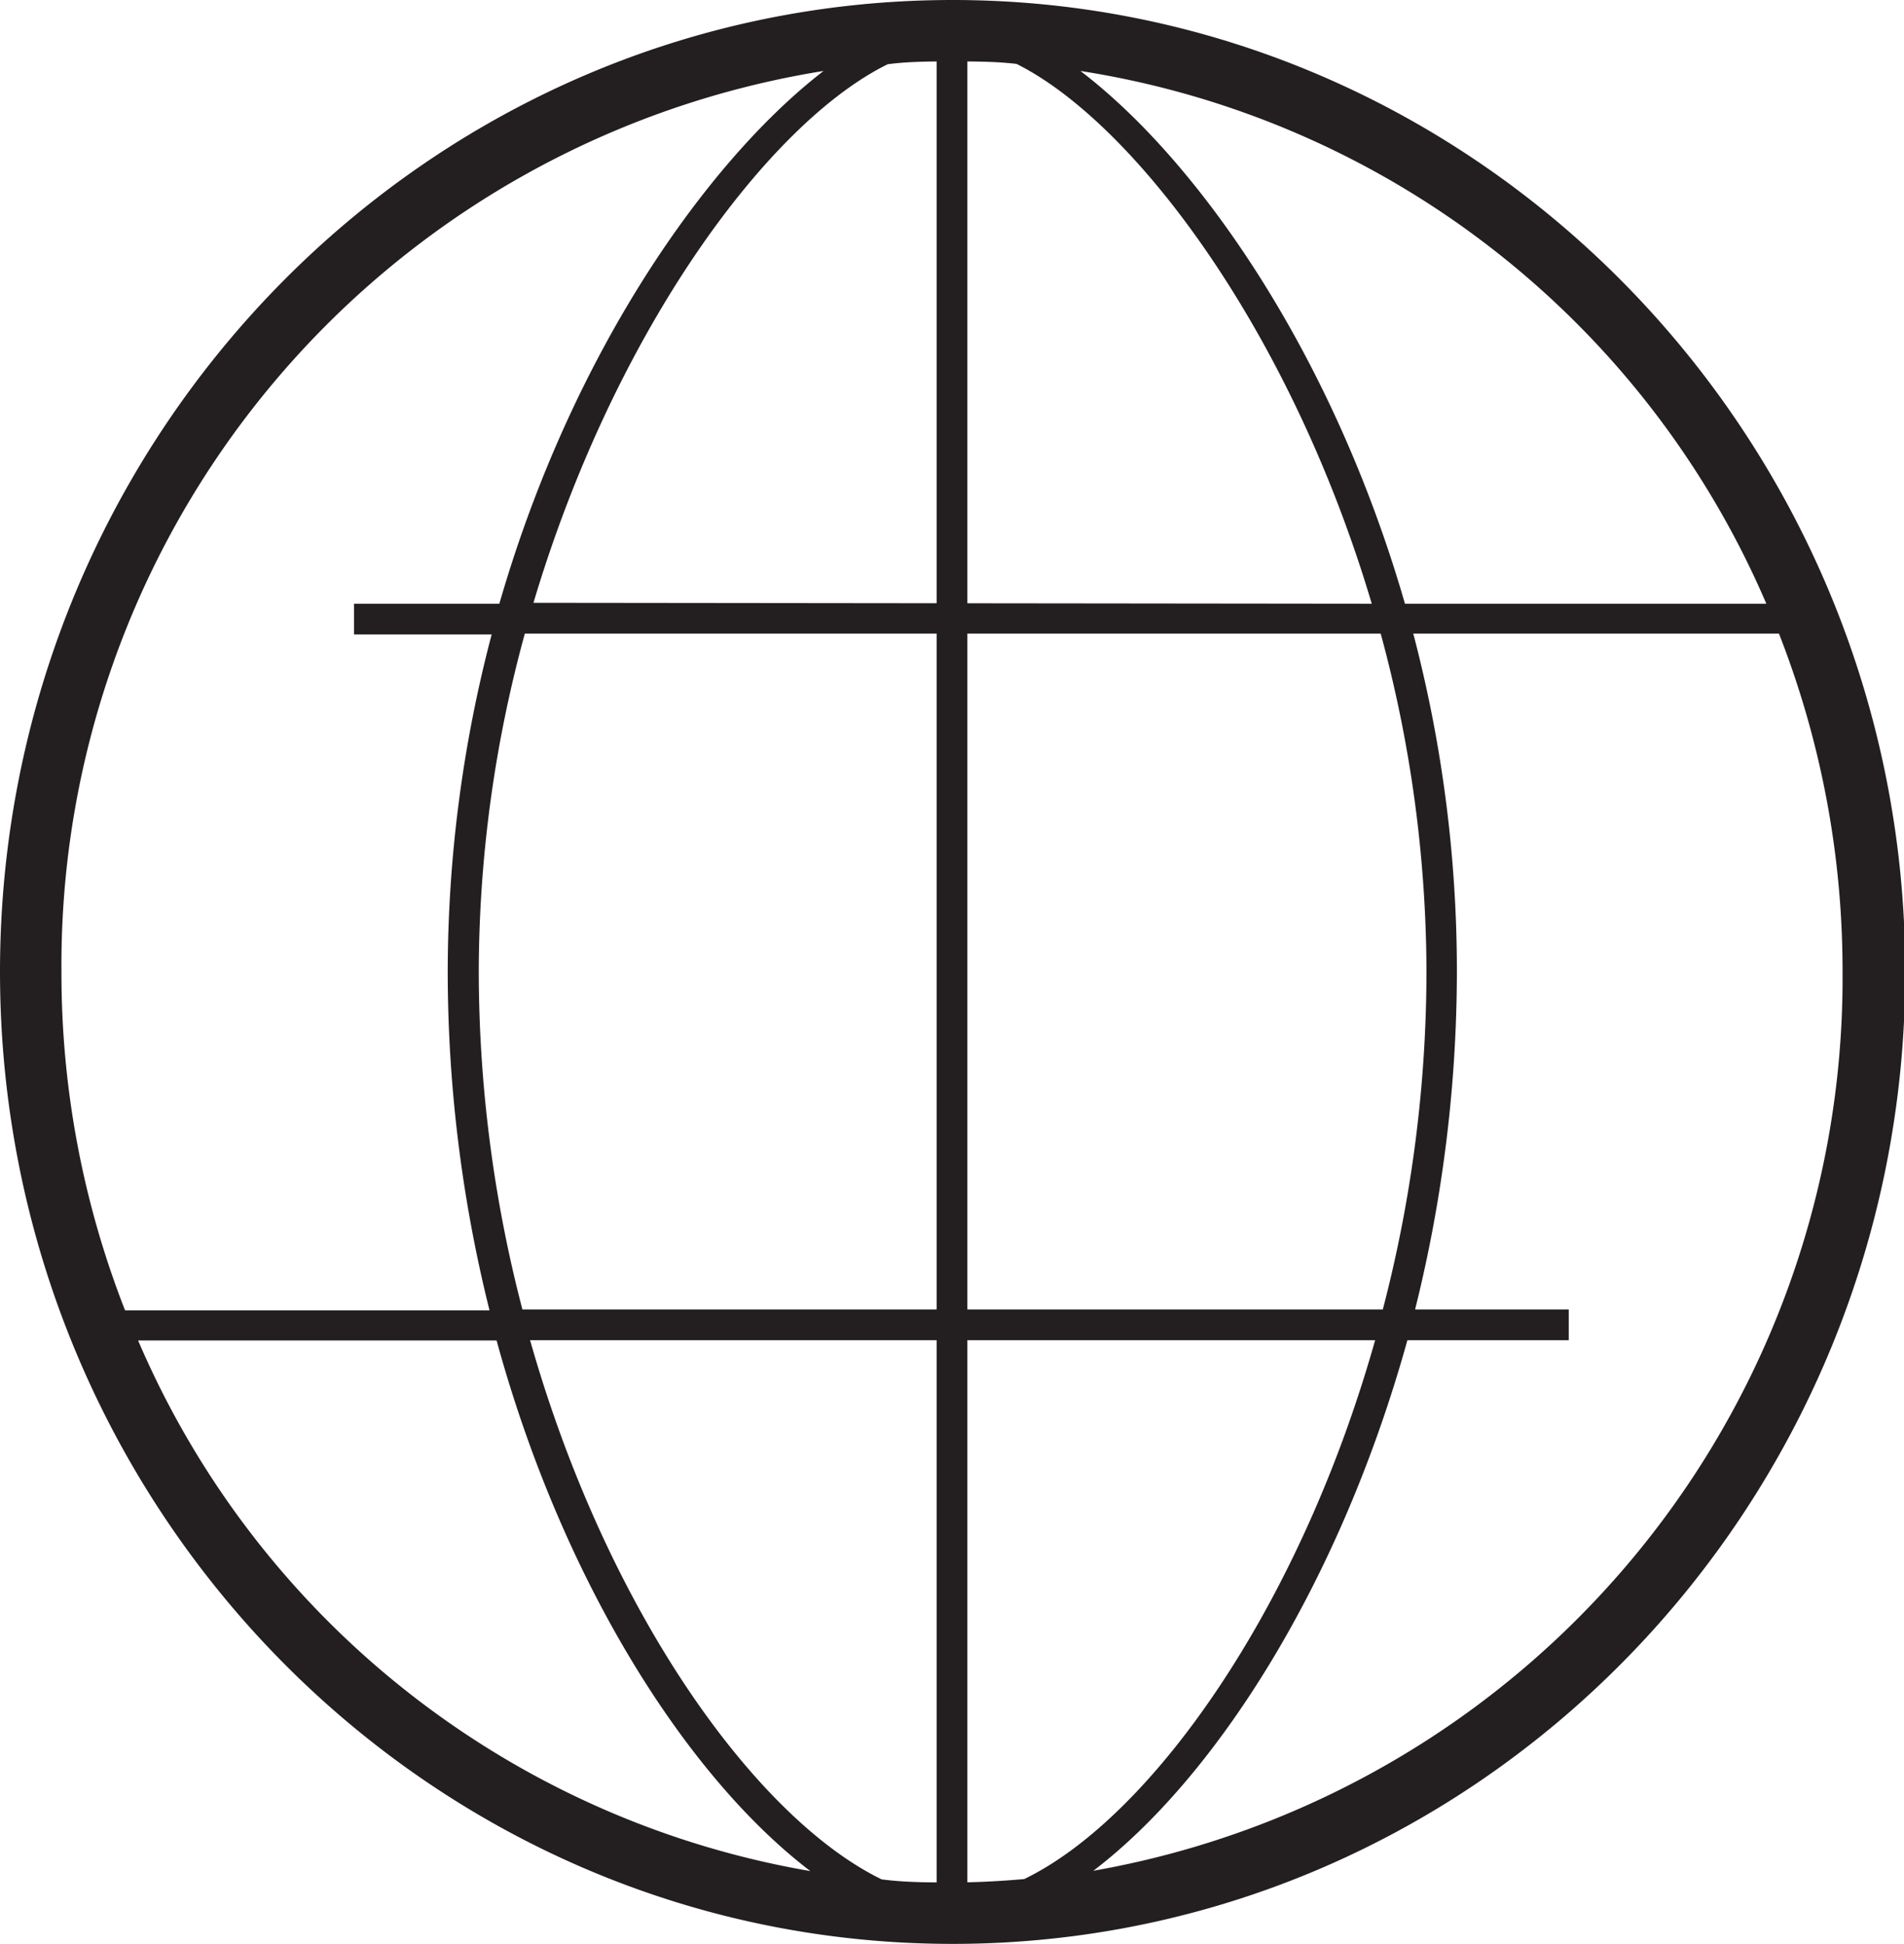 <svg id="Ebene_1" data-name="Ebene 1" xmlns="http://www.w3.org/2000/svg" xmlns:xlink="http://www.w3.org/1999/xlink" width="61.96" height="63.27" viewBox="0 0 61.96 63.27"><defs><style>.cls-1{fill:none;}.cls-2{clip-path:url(#clip-path);}.cls-3{fill:#231f20;}</style><clipPath id="clip-path" transform="translate(0)"><rect class="cls-1" width="61.96" height="63.27"/></clipPath></defs><title>globe</title><g class="cls-2"><rect class="cls-3" x="30.48" y="1.18" width="1" height="60.92"/></g><path class="cls-3" d="M31,0C13.9,0,0,14.19,0,31.63S13.9,63.27,31,63.27,62,49.08,62,31.63,48.06,0,31,0Zm26.5,19.65H45.72C43.37,11.5,39,5.24,35.16,2.31A29.18,29.18,0,0,1,57.48,19.65ZM31,61.27c-.78,0-1.55,0-2.31-.1-4.1-2-8.94-8.72-11.44-17.55h27.5c-2.49,8.82-7.33,15.56-11.42,17.54C32.54,61.23,31.76,61.27,31,61.27ZM17,42.62a43.74,43.74,0,0,1-1.42-11,41.84,41.84,0,0,1,1.5-11H44.93a42.26,42.26,0,0,1,1.49,11,43.74,43.74,0,0,1-1.42,11Zm.36-23C20,10.76,25,4,28.89,2.09,29.58,2,30.28,2,31,2s1.39,0,2.08.08C36.92,4,42,10.75,44.64,19.65ZM2,31.63A29.47,29.47,0,0,1,26.8,2.31C23,5.24,18.6,11.5,16.25,19.65H11.52v1H16a43.24,43.24,0,0,0-1.43,11,45.62,45.62,0,0,0,1.36,11H4.07A30.08,30.08,0,0,1,2,31.63Zm2.49,12H16.16c2.19,8,6.28,14.28,10.21,17.27A29.16,29.16,0,0,1,4.49,43.62ZM35.58,60.89c3.94-3,8-9.28,10.22-17.27h5.25v-1h-5a45.62,45.62,0,0,0,1.36-11,43.25,43.25,0,0,0-1.42-11H57.89a30.07,30.07,0,0,1,2.07,11A29.49,29.49,0,0,1,35.58,60.89Z" transform="translate(0)"/></svg>